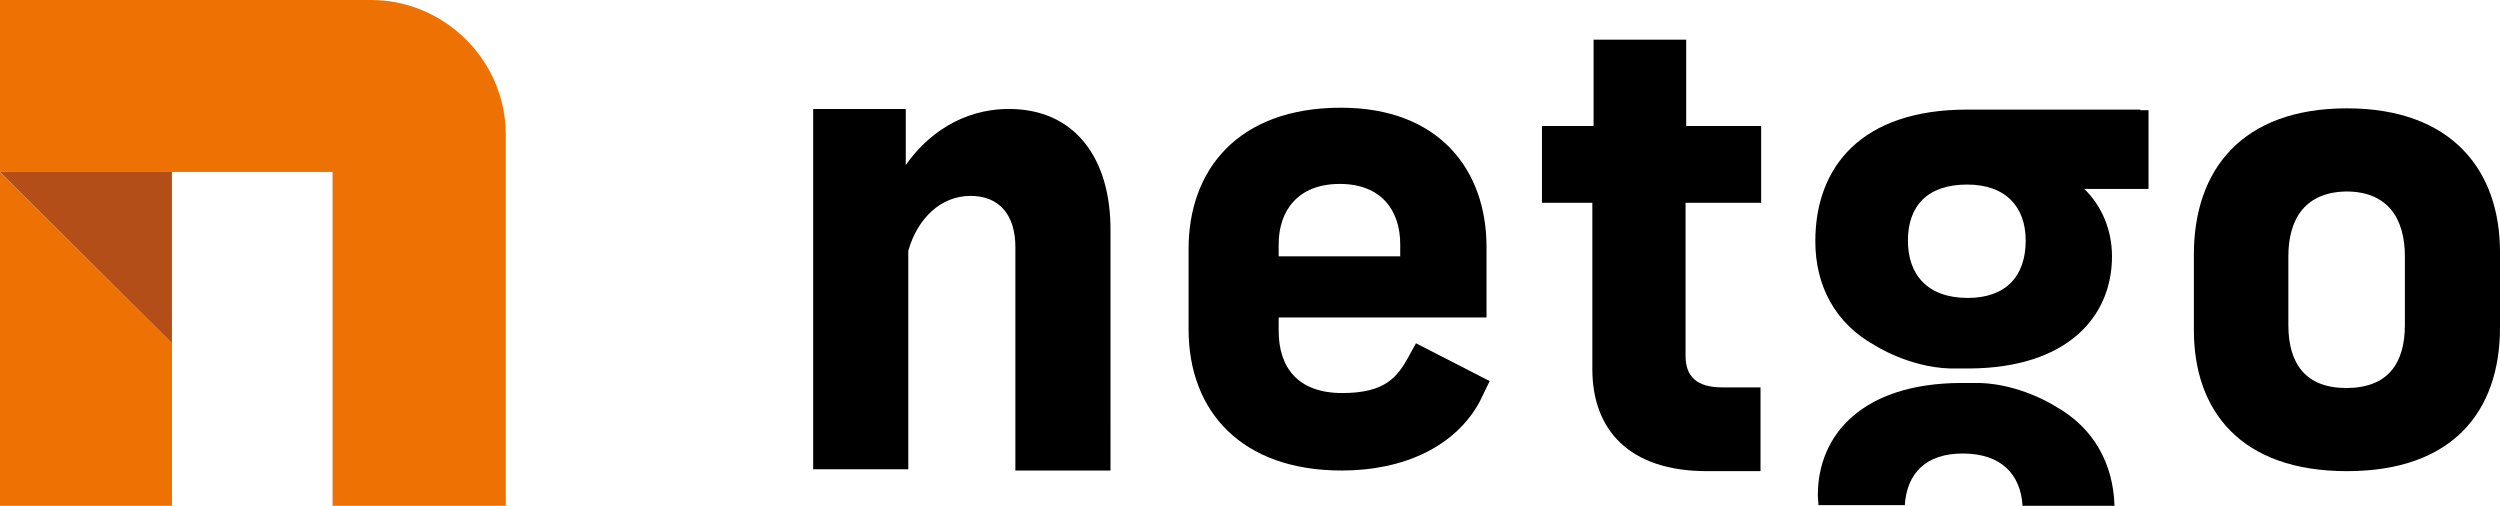 <?xml version="1.0" encoding="utf-8"?>
<!-- Generator: Adobe Illustrator 24.2.3, SVG Export Plug-In . SVG Version: 6.00 Build 0)  -->
<svg version="1.1" id="Ebene_1" xmlns="http://www.w3.org/2000/svg" xmlns:xlink="http://www.w3.org/1999/xlink" x="0px" y="0px"
	 viewBox="0 0 396.9 80.3" style="enable-background:new 0 0 396.9 80.3;" xml:space="preserve">
<style type="text/css">
	.st0{fill:#EE7203;}
	.st1{fill:#B34E19;}
</style>
<g>
	<path d="M160.2,17.3c-7.6,0-13.1,4.2-16.4,8.9v-5.3v-3.6h-14.7v3.5v1.5v4.4v40v5.4v2.4h15.1v-2.3c0,0,0-0.1,0-0.1V39.8
		c1.5-5.2,5.2-8.7,9.9-8.7c4.6,0,7.1,3.1,7.1,8.1v27.7v5.4v2.4h15.1v-2.4v-5.4V36.7C176.4,25.1,170.6,17.3,160.2,17.3z"/>
	<path d="M279.6,32.2V20h-1.7h-10.2h0v-8.8V7.8V6.3h-1.4h-11.7H253v4.8h0V20h0h-6.6h-1.6v1.6v9v1.6h8v26.4c0,9.6,5.8,16.2,18.2,16.2
		h4.8v0h3.7v-1.5V63v-1.5h-1.6h-2.1h-2.4c-4.1,0-5.8-1.8-5.8-5V32.1h0v0.1H279.6z"/>
	<path d="M339.8,17.4h-2.2h-25.3c-16.8,0-24.1,9.1-24.1,20.9c0,7,3.1,13,9.4,16.5c0,0,5.4,3.5,12,3.7h3.1
		c15.5-0.1,22.6-8.2,22.6-17.8c0-4.3-1.7-8.1-4.4-10.7h8.4c0.1,0,0.2,0,0.3,0h1.5v-1.5v-9.5v-1.5H339.8z M312.4,47.3
		c-6.4,0-9.5-3.7-9.5-9.1c0-5.5,3.1-8.9,9.4-8.9c6.2,0,9.3,3.6,9.3,8.9C321.6,43.9,318.4,47.3,312.4,47.3z"/>
	<path d="M302.4,80.3c0.3-5.2,3.4-8.3,9.2-8.3c6.1,0,9.2,3.3,9.5,8.3h14.6c-0.2-6.7-3.3-12.4-9.4-15.8c0,0-5.4-3.5-12-3.7h-3.1
		c-15.5,0.1-22.6,8.2-22.6,17.8c0,0.6,0.1,1.1,0.1,1.6H302.4z"/>
	<path d="M396.9,40v12c0,13.4-7.6,22.8-24.3,22.8c-16.8,0-24.3-9.5-24.3-22.4v-12c0-13.4,7.6-23.2,24.3-23.2
		C389.3,17.2,396.9,27.1,396.9,40z M363.3,40.7v10.9c0,6.2,2.8,10,9.2,10c6.5,0,9.3-3.8,9.3-10V40.7c0-6.1-2.8-10.3-9.3-10.3
		C366.1,30.5,363.3,34.6,363.3,40.7z"/>
	<path d="M236.5,60.5l-11.7-6l-1,1.8c0,0.1-0.1,0.1-0.1,0.2c-1.8,3.3-3.7,5.9-10.6,5.9c-7.1,0-10.1-4.1-10.1-9.9v-2.1h27.3h3.1h2.6
		V48v-3.2v-5.6c0-12.3-7.6-22.1-23.1-22.1c-16.4,0-24.2,9.9-24.2,22.4v12.8c0,13,8.4,22.4,24.3,22.4c10,0,18.1-3.9,21.9-10.9l0,0
		L236.5,60.5z M203,38.8c0-5.4,3.1-9.6,9.7-9.6c6.6,0,9.6,4.2,9.6,9.6v1.9H203V38.8z"/>
</g>
<g>
	<path class="st0" d="M0,27.3"/>
	<path class="st0" d="M27.3,27.3h25.5v53h27.5V21.4C80.3,9.6,70.6,0,58.9,0H0v27.3L27.3,27.3"/>
	<polygon class="st0" points="0,27.3 27.3,54.5 27.3,80.3 0,80.3 	"/>
	<polygon class="st1" points="27.3,54.5 0,27.3 27.3,27.3 	"/>
</g>
</svg>
